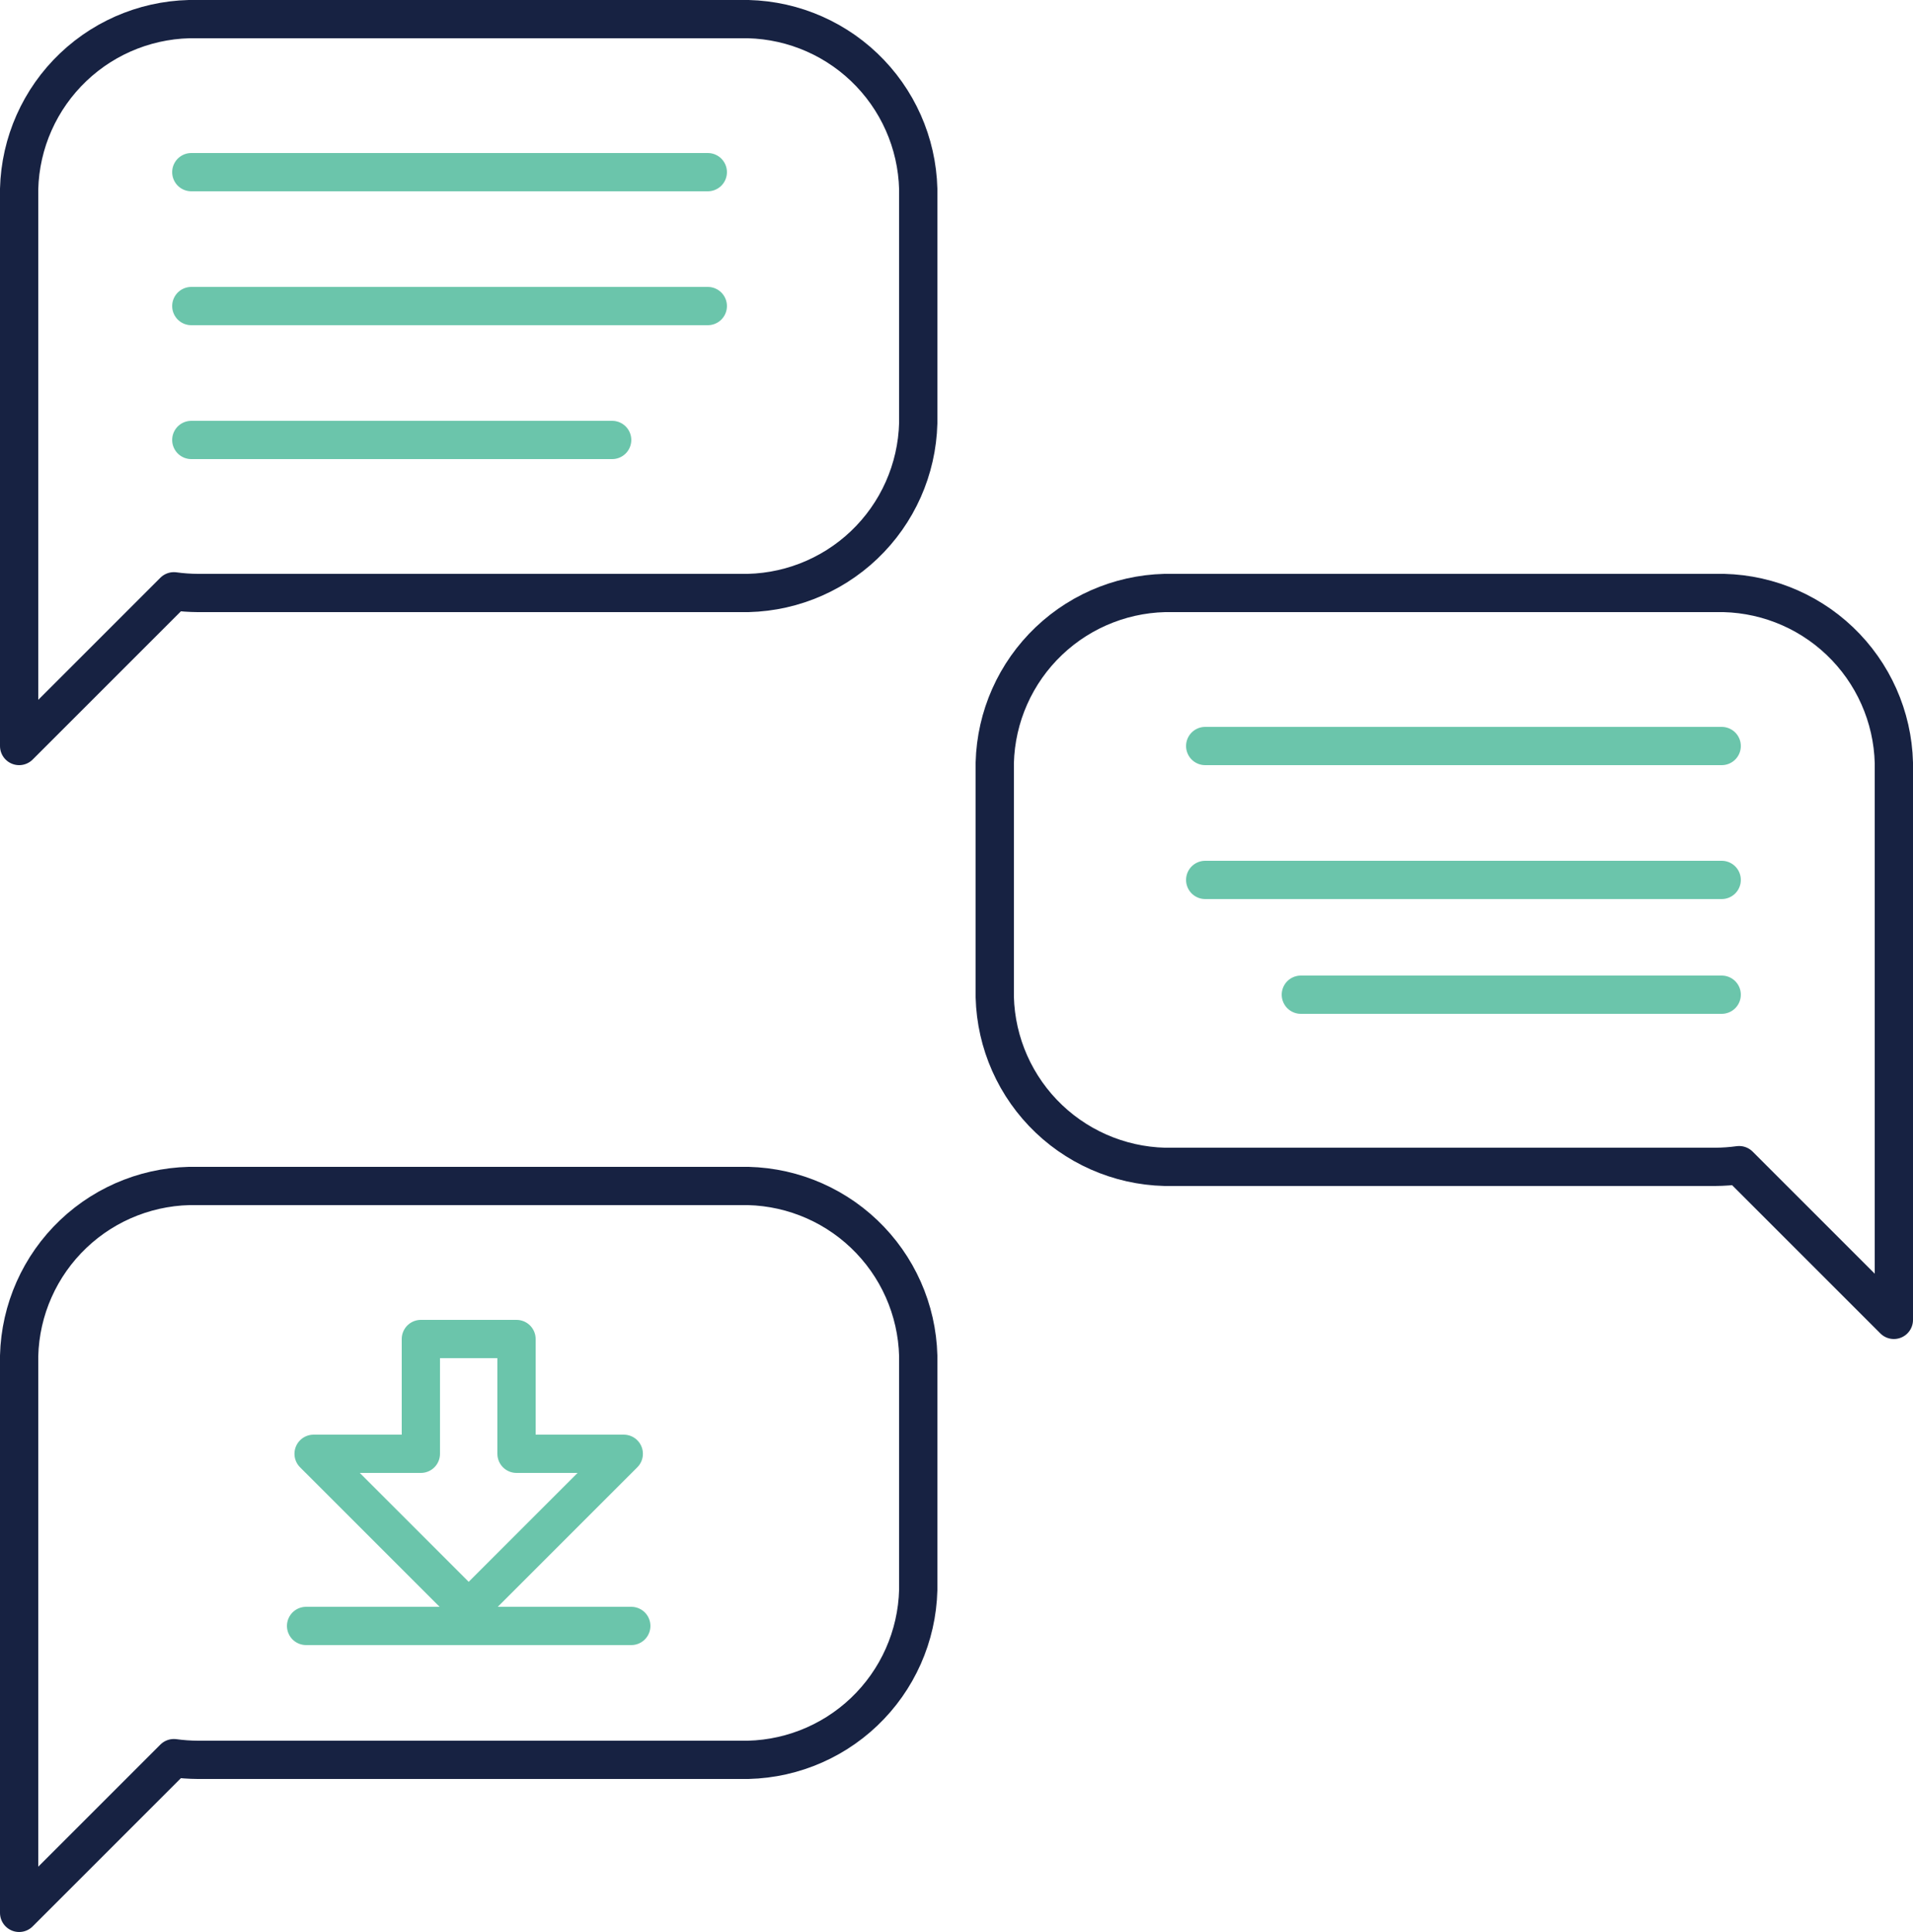 <svg width="100" height="101" viewBox="0 0 100 101" fill="none" xmlns="http://www.w3.org/2000/svg">
<g clip-path="url(#clip0)">
<path d="M38.662 1H10.338C7.923 0.941 5.583 1.842 3.832 3.507C2.081 5.172 1.062 7.464 1 9.879V39L9.089 30.911C9.503 30.968 9.92 30.997 10.338 31H38.662C41.077 31.059 43.417 30.158 45.168 28.493C46.919 26.828 47.938 24.536 48 22.121V9.879C47.938 7.464 46.919 5.172 45.168 3.507C43.417 1.842 41.077 0.941 38.662 1V1Z" stroke="#172242" stroke-width="2" stroke-linecap="round" stroke-linejoin="round"/>
<path d="M10 16H37" stroke="#6BC5AB" stroke-width="2" stroke-linecap="round" stroke-linejoin="round"/>
<path d="M10 9H37" stroke="#6BC5AB" stroke-width="2" stroke-linecap="round" stroke-linejoin="round"/>
<path d="M63 46H90" stroke="#6BC5AB" stroke-width="2" stroke-linecap="round" stroke-linejoin="round"/>
<path d="M63 39H90" stroke="#6BC5AB" stroke-width="2" stroke-linecap="round" stroke-linejoin="round"/>
<path d="M10 23H32" stroke="#6BC5AB" stroke-width="2" stroke-linecap="round" stroke-linejoin="round"/>
<path d="M38.662 62H10.338C7.923 61.941 5.583 62.842 3.832 64.507C2.081 66.172 1.062 68.464 1 70.879V100L9.089 91.911C9.503 91.968 9.92 91.997 10.338 92H38.662C41.077 92.059 43.417 91.158 45.168 89.493C46.919 87.828 47.938 85.536 48 83.121V70.879C47.938 68.464 46.919 66.172 45.168 64.507C43.417 62.842 41.077 61.941 38.662 62V62Z" stroke="#172242" stroke-width="2" stroke-linecap="round" stroke-linejoin="round"/>
<path d="M33 85H16" stroke="#6BC5AB" stroke-width="2" stroke-linecap="round" stroke-linejoin="round"/>
<path d="M22 76V70H27V76H32.607L24.5 84.107L16.393 76H22Z" stroke="#6BC5AB" stroke-width="2" stroke-linecap="round" stroke-linejoin="round"/>
<path d="M61.338 31H89.662C92.077 30.941 94.417 31.842 96.168 33.507C97.919 35.172 98.938 37.464 99 39.879V69L90.911 60.911C90.497 60.968 90.08 60.997 89.662 61H61.338C58.923 61.059 56.583 60.158 54.832 58.493C53.081 56.828 52.062 54.536 52 52.121V39.879C52.062 37.464 53.081 35.172 54.832 33.507C56.583 31.842 58.923 30.941 61.338 31V31Z" stroke="#172242" stroke-width="2" stroke-linecap="round" stroke-linejoin="round"/>
<path d="M90 52H68" stroke="#6BC5AB" stroke-width="2" stroke-linecap="round" stroke-linejoin="round"/>
</g>
<defs>
<clipPath id="clip0">
<rect width="100" height="101" fill="white"/>
</clipPath>
</defs>
</svg>
